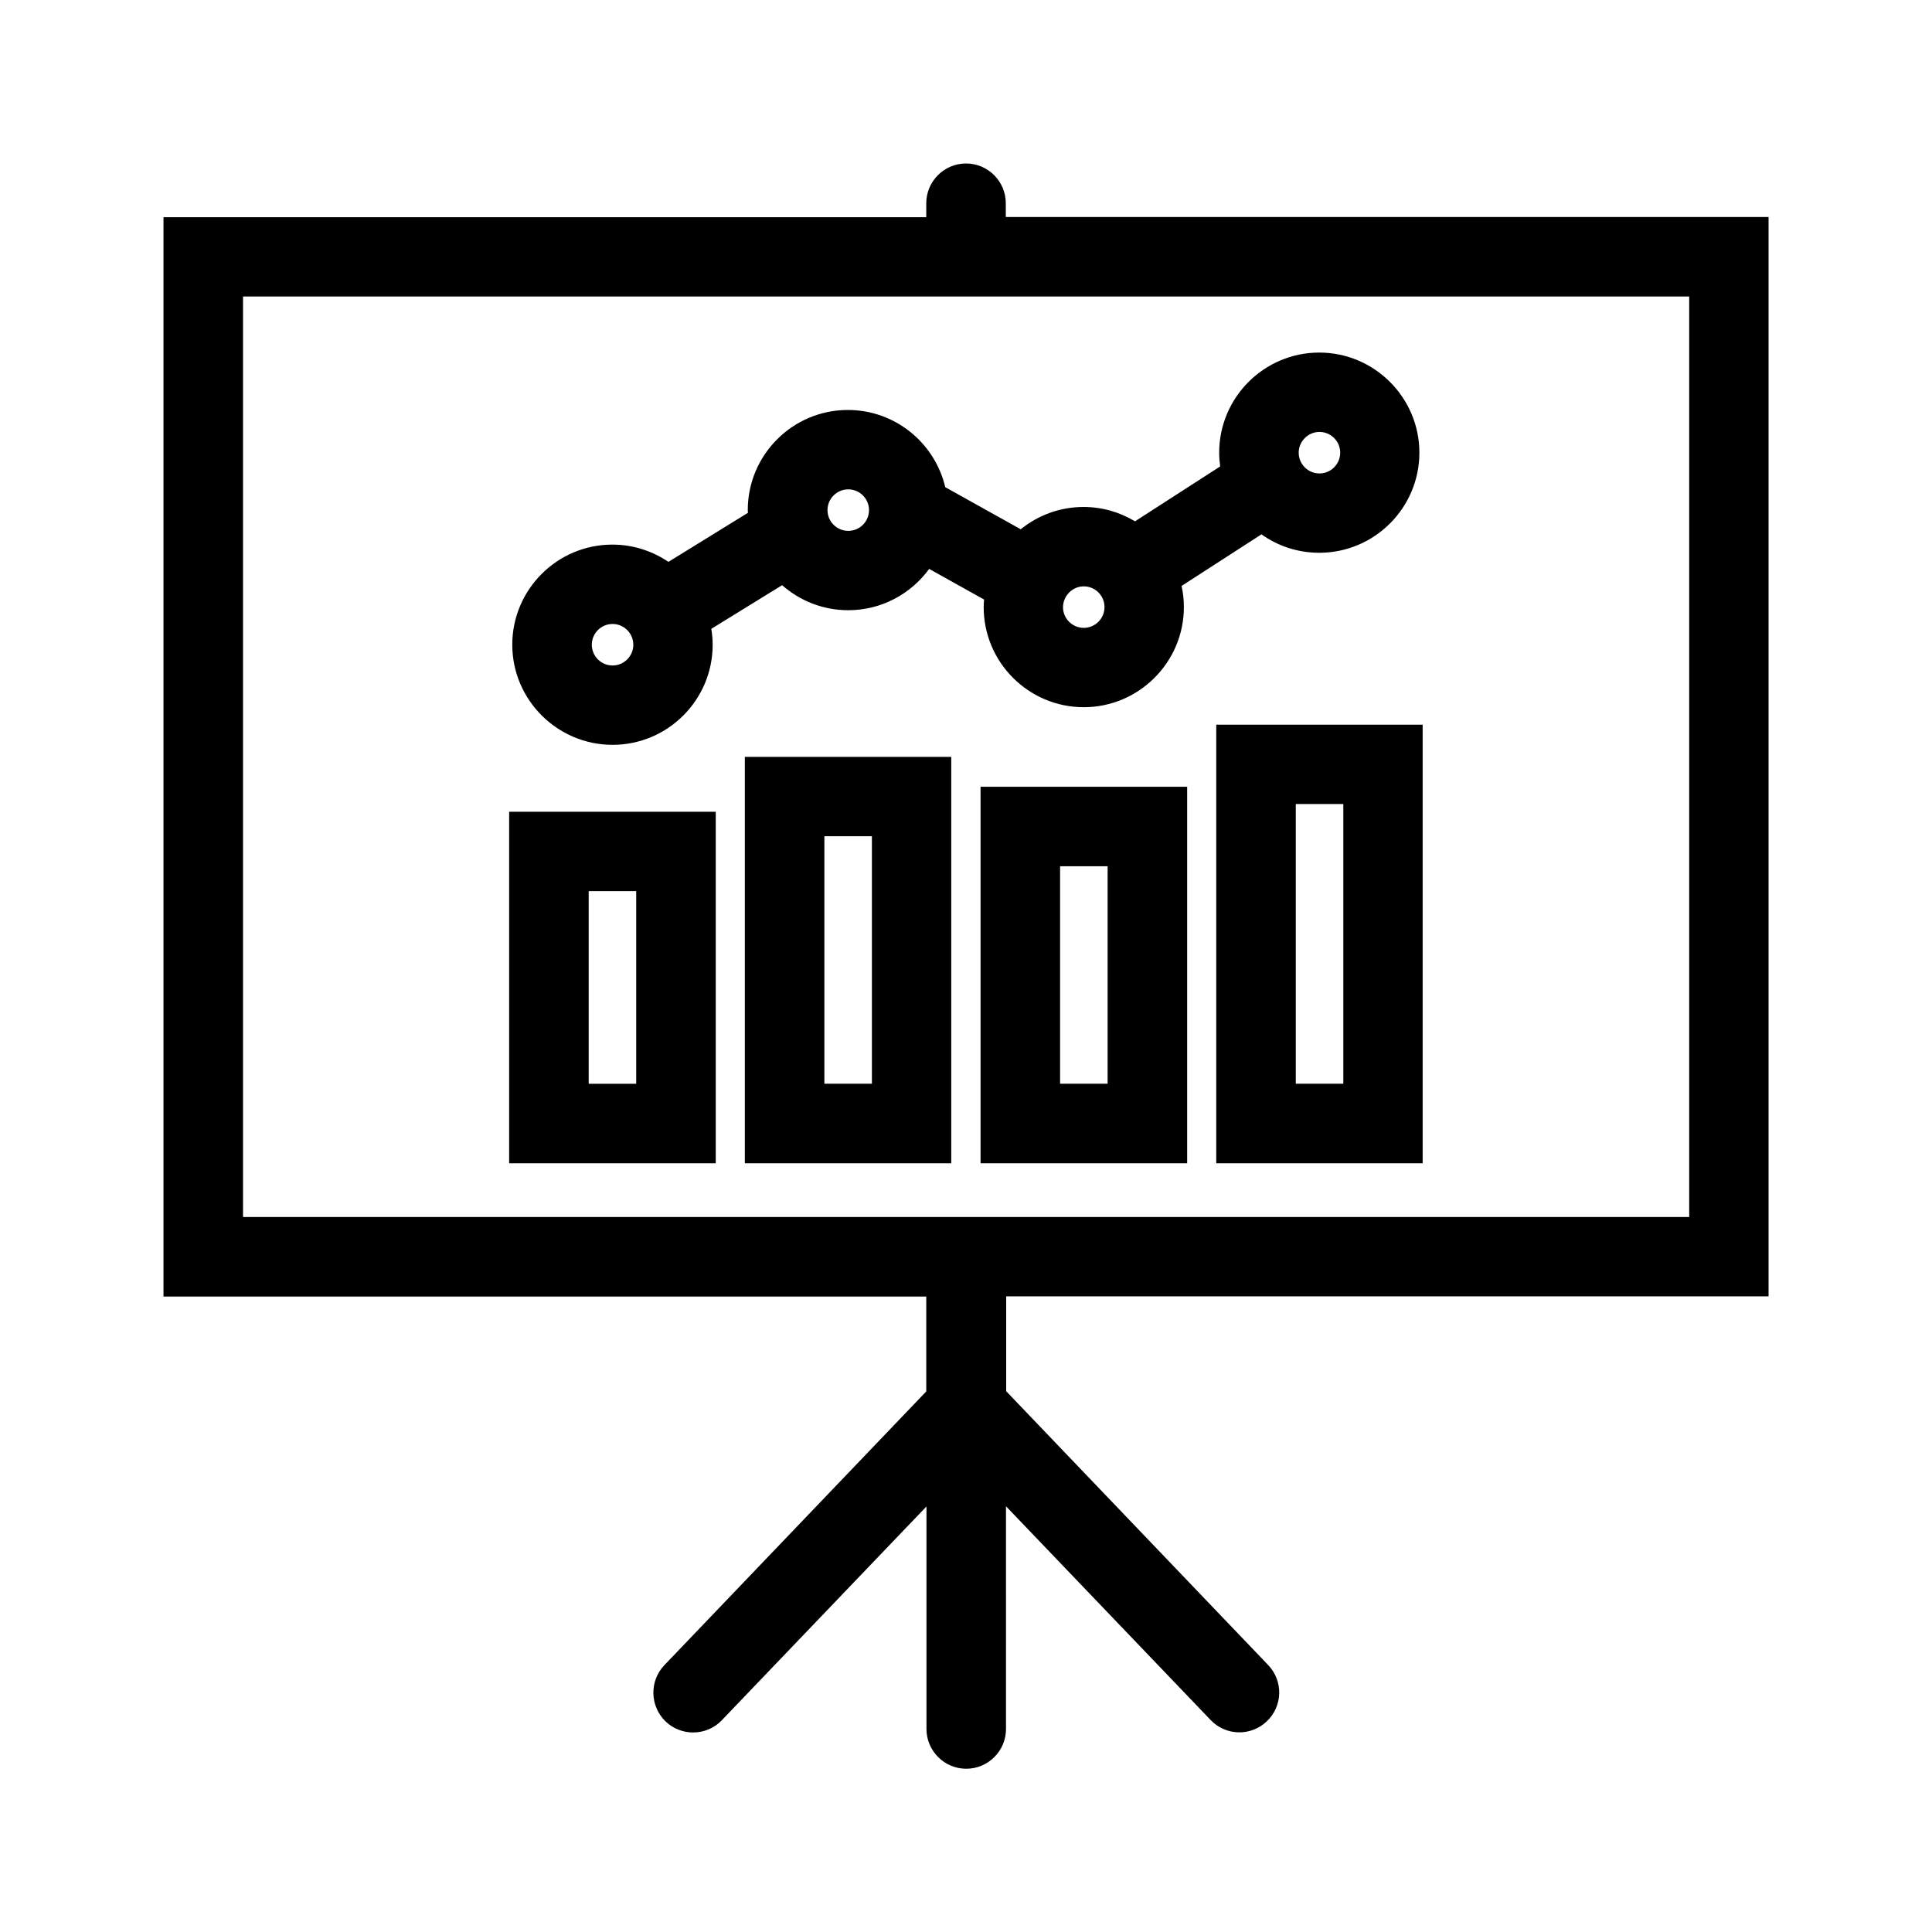 <?xml version="1.0" encoding="UTF-8"?>
<!-- Uploaded to: SVG Repo, www.svgrepo.com, Generator: SVG Repo Mixer Tools -->
<svg fill="#000000" width="800px" height="800px" version="1.1" viewBox="144 144 512 512" xmlns="http://www.w3.org/2000/svg">
 <path d="m278.93 452.28h54.75v-93.152h-54.75zm21.078-72.125h12.594v51.051h-12.594zm41.383 72.125h54.699v-107.7h-54.699zm21.078-86.676h12.594v65.598h-12.594zm41.387 86.676h54.75v-99.785h-54.75zm21.078-78.707h12.594v57.629h-12.594zm41.383 78.707h54.699v-116.23h-54.699zm21.078-95.211h12.594v74.133h-12.594zm-181.06-15.68c14.652 0 26.527-11.926 26.527-26.527 0-1.441-0.152-2.828-0.359-4.215l18.766-11.566c4.68 4.113 10.797 6.633 17.531 6.633 8.789 0 16.605-4.32 21.438-10.949l14.547 8.121c-0.051 0.668-0.102 1.336-0.102 2.004 0 14.652 11.926 26.527 26.527 26.527 14.602 0 26.527-11.926 26.527-26.527 0-1.953-0.207-3.805-0.617-5.606l21.18-13.676c4.32 3.086 9.613 4.883 15.32 4.883 14.652 0 26.527-11.926 26.527-26.527 0-14.602-11.926-26.527-26.527-26.527-14.652 0-26.527 11.926-26.527 26.527 0 1.234 0.102 2.469 0.258 3.648l-22.57 14.547c-4.012-2.418-8.637-3.805-13.625-3.805-6.324 0-12.082 2.211-16.656 5.91l-20-11.156c-2.777-11.723-13.262-20.461-25.809-20.461-14.652 0-26.527 11.926-26.527 26.527 0 0.258 0.051 0.461 0.051 0.719l-21.078 13.008c-4.266-2.879-9.355-4.574-14.855-4.574-14.652 0-26.527 11.926-26.527 26.527 0.004 14.609 11.93 26.535 26.582 26.535zm187.33-82.922c3.031 0 5.5 2.469 5.5 5.5s-2.469 5.5-5.5 5.5-5.5-2.469-5.5-5.5 2.519-5.5 5.5-5.5zm-62.461 40.922c3.031 0 5.5 2.469 5.5 5.5s-2.469 5.5-5.5 5.5-5.5-2.469-5.5-5.5c0.051-3.031 2.519-5.5 5.5-5.5zm-62.41-25.703c3.031 0 5.5 2.469 5.5 5.5s-2.469 5.5-5.5 5.5-5.5-2.469-5.5-5.5c0-3.035 2.469-5.5 5.5-5.5zm-62.461 35.676c3.031 0 5.5 2.469 5.5 5.5s-2.469 5.5-5.5 5.5-5.5-2.469-5.5-5.5 2.465-5.5 5.5-5.5zm306.35 178.24v-286.09h-202.14v-3.648c0-5.809-4.731-10.539-10.539-10.539s-10.539 4.731-10.539 10.539v3.703l-202.14-0.004v286.04h202.14v25.141l-69.402 72.539c-4.012 4.215-3.856 10.848 0.309 14.91 2.055 1.953 4.68 2.93 7.301 2.93 2.777 0 5.551-1.078 7.609-3.238l54.238-56.652v58.965c0 5.809 4.731 10.539 10.539 10.539 5.809 0 10.539-4.731 10.539-10.539l-0.004-59.02 54.238 56.652c4.012 4.215 10.691 4.371 14.91 0.309 4.215-4.012 4.371-10.691 0.309-14.91l-69.402-72.539v-25.141l202.04 0.004zm-404.28-265.02h383.25v243.94h-383.25z"/>
</svg>